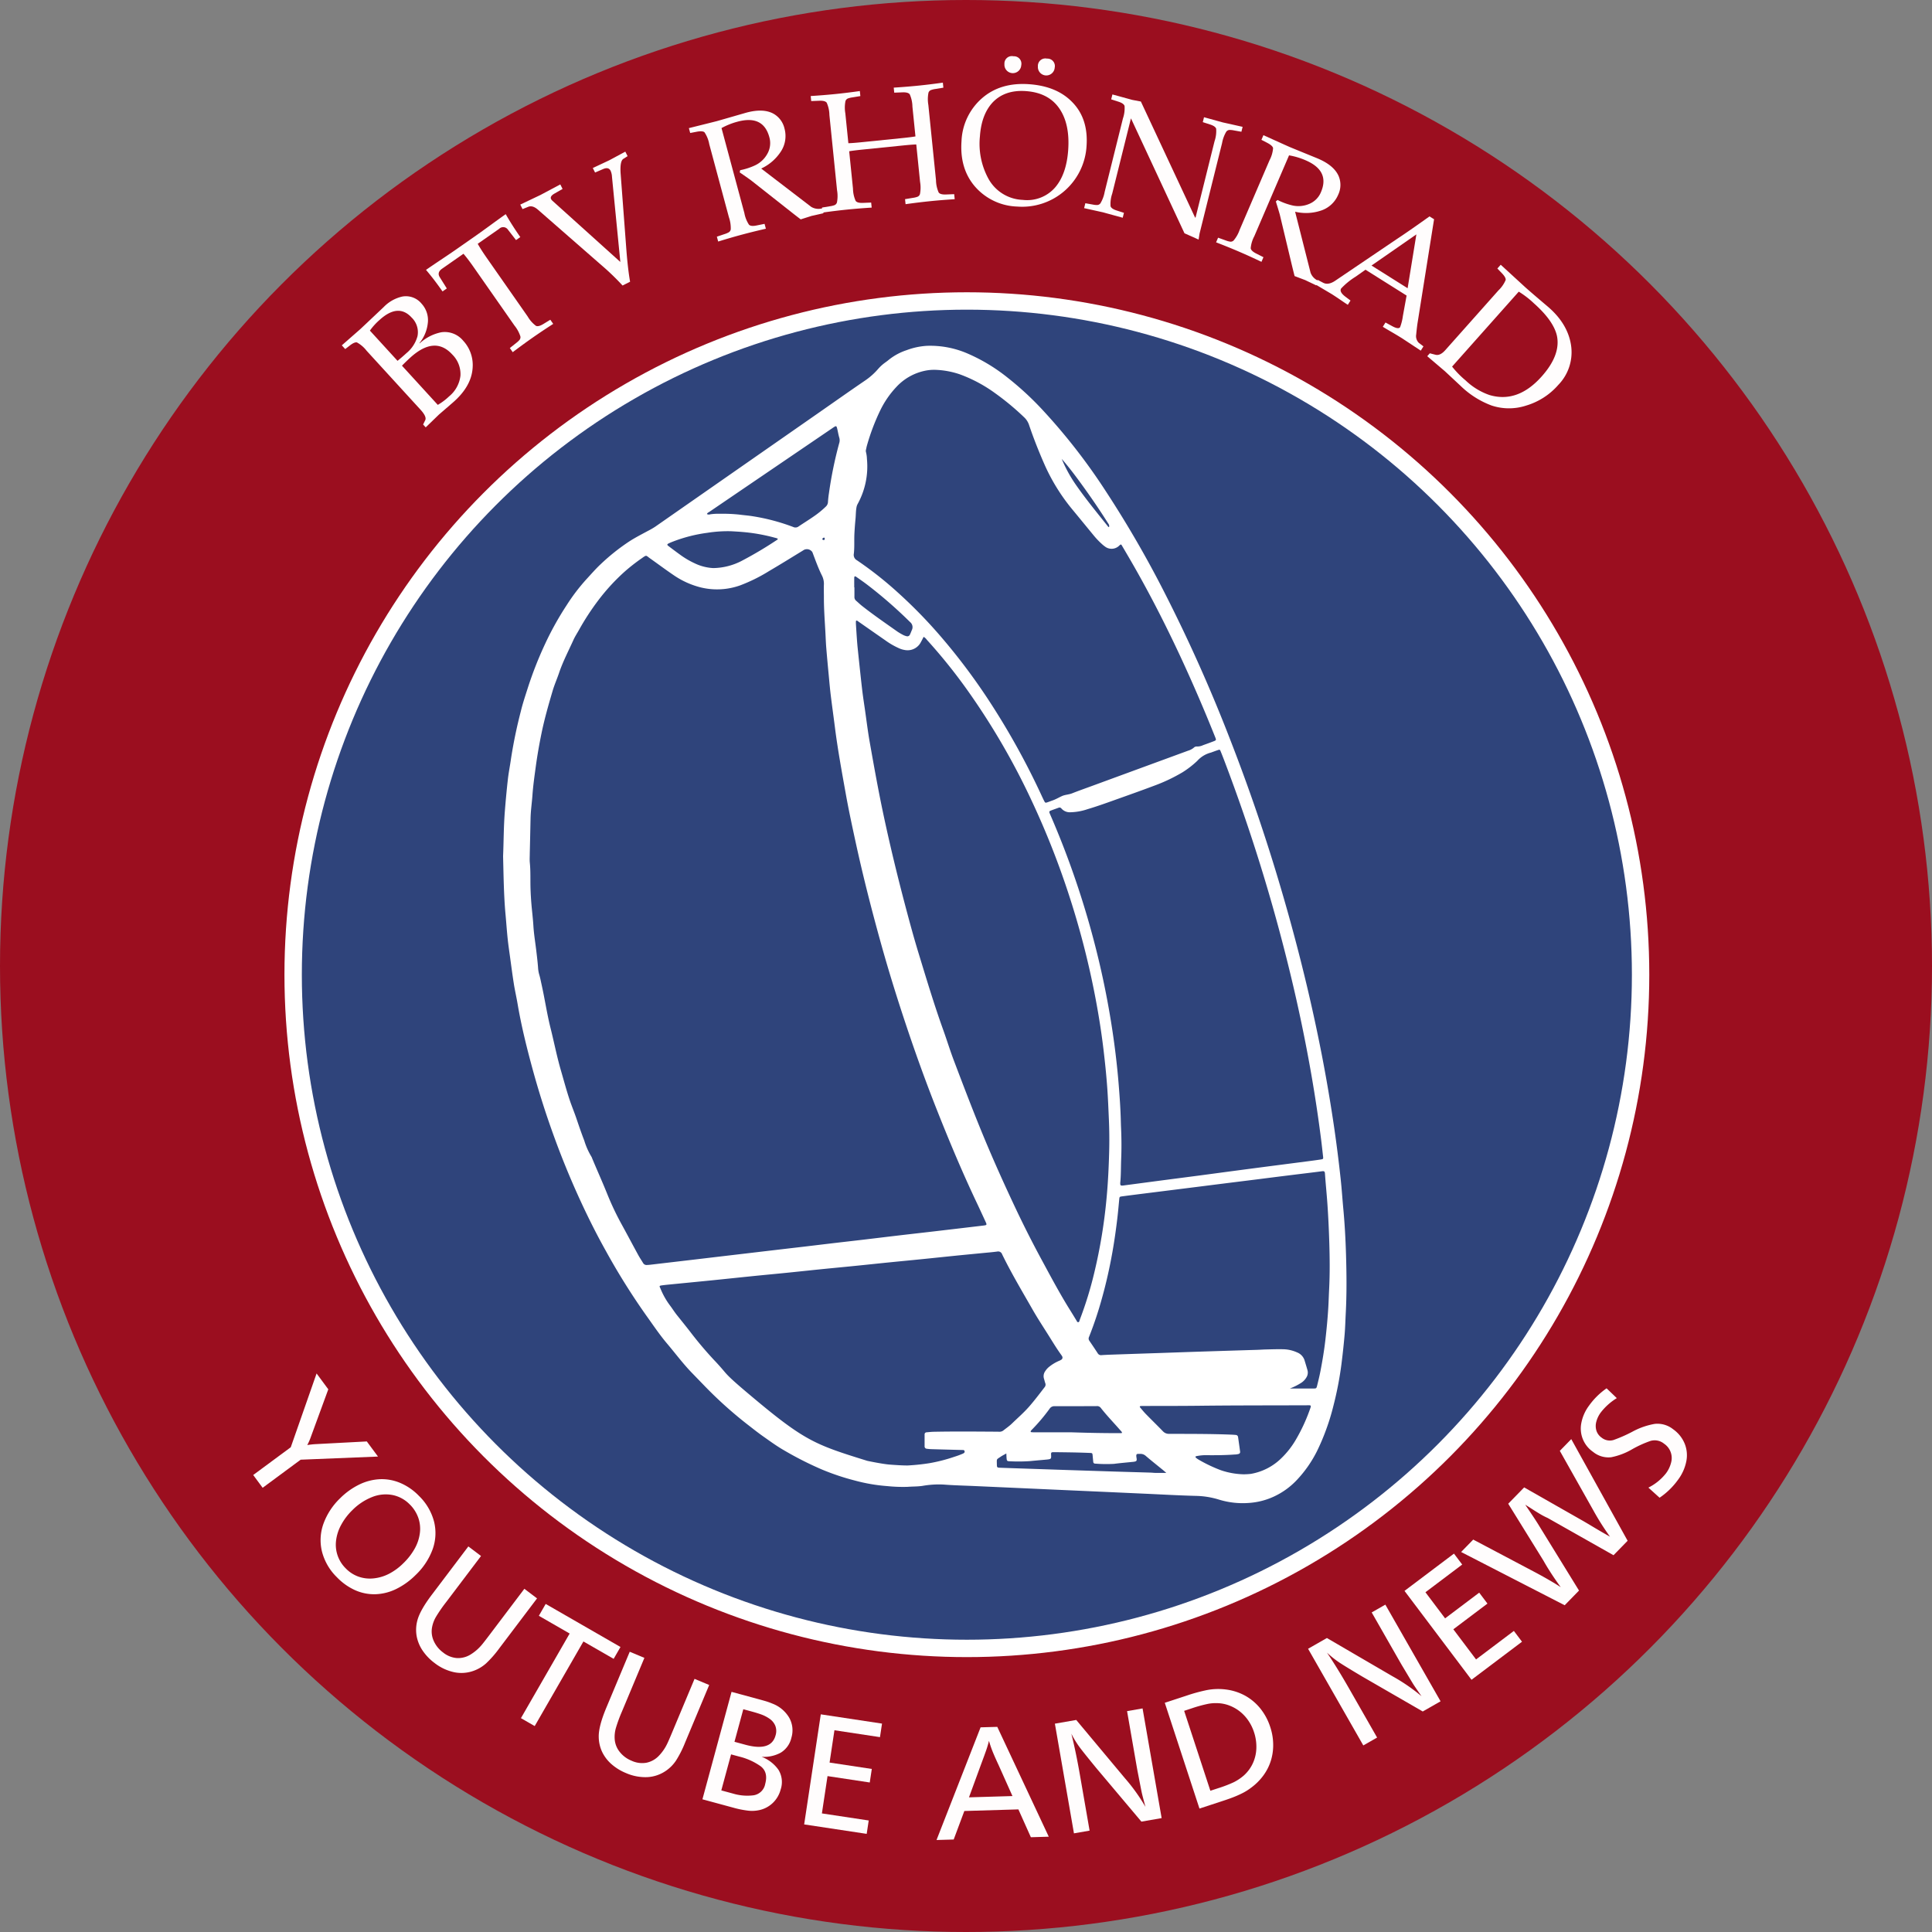 <svg id="Layer_1" data-name="Layer 1" xmlns="http://www.w3.org/2000/svg" viewBox="0 0 555.62 555.62">
  <rect x="0" y="0" width="555.62" height="555.62" fill="#808080" stroke="none"/>
  <defs>
    <style>
      .cls-1 {
        fill: #9b0e1f;
      }

      .cls-2 {
        fill: #2f447b;
        stroke: #fff;
        stroke-miterlimit: 10;
        stroke-width: 5px;
      }

      .cls-3 {
        fill: #fff;
      }

      .cls-4 {
        fill: #fffdfd;
      }
    </style>
  </defs>
  <title>bba6f388-f743-42f9-84ec-722c456668c4</title>
  <circle id="äußerer_Kreis" data-name="äußerer Kreis" class="cls-1" cx="277.81" cy="277.81" r="277.81"/>
  <circle id="Innerer_Kreis" data-name="Innerer Kreis" class="cls-2" cx="278.06" cy="280.31" r="193.754"/>
  <path class="cls-3" d="M144.682,246.22c.174-3.993.154-8.421.5-12.833.244-3.108.53-6.213.881-9.311.224-1.979.632-3.937.9-5.912a137.363,137.363,0,0,1,2.8-13.518c.54-2.253,1.277-4.461,1.983-6.671a108.485,108.485,0,0,1,5.134-13.043,87.611,87.611,0,0,1,6.041-10.818,55.465,55.465,0,0,1,5.649-7.446c1.381-1.488,2.7-3.03,4.188-4.421a59.342,59.342,0,0,1,8.151-6.5c1.76-1.143,3.641-2.1,5.492-3.1a20.645,20.645,0,0,0,2.066-1.2q23.473-16.362,46.952-32.716c4.493-3.13,8.965-6.292,13.49-9.376a19.137,19.137,0,0,0,3.629-3.25,11.767,11.767,0,0,1,1.917-1.761c.351-.257.715-.5,1.043-.785a16.356,16.356,0,0,1,5.226-2.851,19.689,19.689,0,0,1,5.935-1.257,27.06,27.06,0,0,1,11.747,2.28,50.25,50.25,0,0,1,11.41,6.912,88.114,88.114,0,0,1,9.759,8.975,171.636,171.636,0,0,1,18.558,23.832A308.936,308.936,0,0,1,335.3,171.211a448.921,448.921,0,0,1,18.536,41.62q8.132,20.893,14.464,42.4,3.239,10.954,6.014,22.034,3.247,12.925,5.8,26,2.051,10.57,3.609,21.225,1.066,7.373,1.857,14.78c.307,2.846.488,5.706.756,8.556.4,4.3.629,8.607.76,12.917.171,5.654.227,11.313-.075,16.968-.11,2.064-.154,4.133-.333,6.19-.242,2.78-.545,5.556-.893,8.324a98.535,98.535,0,0,1-2.319,12.061,64.094,64.094,0,0,1-2.1,6.86,62.081,62.081,0,0,1-2.684,6.3,34.619,34.619,0,0,1-5.649,8.088,21.311,21.311,0,0,1-6.745,4.887,20.271,20.271,0,0,1-7.125,1.805,23.245,23.245,0,0,1-8.478-.916,24.054,24.054,0,0,0-6.716-1.112c-5.037-.127-10.07-.419-15.1-.646q-4.509-.2-9.018-.409l-15.321-.684-9.019-.406-15.1-.678c-3.042-.137-6.09-.2-9.125-.439a27.237,27.237,0,0,0-6.049.393c-1.394.2-2.821.159-4.23.268a43.216,43.216,0,0,1-5.864-.214,49.251,49.251,0,0,1-9.308-1.6,68.925,68.925,0,0,1-9.576-3.214,98.966,98.966,0,0,1-10.757-5.457c-2.073-1.183-4.008-2.6-5.967-3.978-1.695-1.189-3.3-2.489-4.936-3.75a118.832,118.832,0,0,1-12.4-11.24c-1.038-1.063-2.065-2.137-3.1-3.2-2.62-2.674-4.842-5.685-7.256-8.534-2.185-2.579-4.056-5.388-6.022-8.126a194.229,194.229,0,0,1-11.589-18.524c-3-5.354-5.711-10.849-8.223-16.434q-3.813-8.476-6.962-17.24-3.359-9.321-5.96-18.869c-1.664-6.117-3.188-12.281-4.25-18.544-.321-1.894-.76-3.768-1.061-5.664-.409-2.577-.745-5.165-1.1-7.751-.247-1.8-.511-3.59-.7-5.392-.233-2.235-.383-4.479-.589-6.717C144.887,257.669,144.83,252.157,144.682,246.22Zm7.677-.814c0,.907-.075,1.821.014,2.719.25,2.5.119,5,.2,7.5q.071,2.117.245,4.23c.175,2.128.449,4.25.578,6.381.141,2.319.519,4.605.8,6.906.2,1.653.4,3.307.533,4.966a9.4,9.4,0,0,0,.307,2.035c.343,1.112.547,2.254.8,3.386.888,4.035,1.487,8.127,2.495,12.142,1.023,4.075,1.821,8.206,3,12.244.81,2.785,1.557,5.588,2.471,8.342.594,1.79,1.331,3.53,1.935,5.311.734,2.163,1.466,4.325,2.294,6.452a20.039,20.039,0,0,0,2.067,4.648,2.462,2.462,0,0,1,.214.5c1.45,3.476,3,6.907,4.4,10.4a80.77,80.77,0,0,0,4.215,8.815c1.569,2.859,3.091,5.743,4.654,8.6.416.763.91,1.482,1.356,2.229a1.133,1.133,0,0,0,1.087.585c.325-.011.651-.038.975-.074,1.008-.114,2.016-.238,3.024-.356q4.05-.475,8.1-.949,4.265-.5,8.53-1.009,4.1-.484,8.207-.965,4.211-.5,8.423-.993,4.05-.475,8.1-.946c2.771-.327,5.542-.666,8.313-.992s5.545-.636,8.317-.963c3.347-.395,6.693-.806,10.041-1.2,3.384-.4,6.77-.777,10.154-1.172q6.372-.744,12.742-1.5c.612-.072,1.224-.144,1.835-.219,1.044-.129,1.079-.182.65-1.112-.835-1.811-1.666-3.624-2.52-5.426-4.133-8.719-7.862-17.61-11.415-26.579-3.487-8.8-6.676-17.712-9.635-26.7-2.233-6.782-4.344-13.606-6.272-20.486-2.808-10.022-5.383-20.1-7.588-30.271-.952-4.393-1.9-8.789-2.7-13.212-1.162-6.493-2.366-12.981-3.194-19.53-.382-3.021-.807-6.036-1.179-9.058-.216-1.762-.375-3.532-.541-5.3-.265-2.815-.534-5.63-.763-8.448-.129-1.59-.177-3.186-.267-4.778-.185-3.294-.429-6.586-.416-9.888,0-1.2-.046-2.4,0-3.59a5.272,5.272,0,0,0-.589-2.61c-.741-1.495-1.355-3.047-1.945-4.607-.231-.61-.462-1.221-.689-1.832a1.223,1.223,0,0,0-.419-.616,1.862,1.862,0,0,0-2.377-.095c-3.222,1.96-6.42,3.962-9.676,5.864a47.5,47.5,0,0,1-8.363,4.152,19.745,19.745,0,0,1-11.345.6,24.145,24.145,0,0,1-7.881-3.578c-2.279-1.547-4.485-3.2-6.737-4.791-1.229-.867-.889-1.056-2.417.02a54.19,54.19,0,0,0-4.8,3.748,58.426,58.426,0,0,0-7.646,8.31,72.843,72.843,0,0,0-5.577,8.561c-.532.948-1.134,1.866-1.579,2.854-1.413,3.139-3.022,6.191-4.128,9.466-.58,1.717-1.324,3.382-1.837,5.117-1.191,4.032-2.351,8.072-3.2,12.2-.654,3.2-1.221,6.408-1.659,9.639-.37,2.728-.761,5.453-.956,8.2-.156,2.2-.491,4.4-.541,6.6C152.51,238.666,152.44,242.036,152.359,245.406Zm113.26-62.252c-.253.491-.48.977-.747,1.441a4.291,4.291,0,0,1-4.731,2.325,6.011,6.011,0,0,1-1.456-.43,21.64,21.64,0,0,1-4.051-2.319q-3.887-2.7-7.763-5.414a2.562,2.562,0,0,0-.36-.243c-.209-.1-.352-.024-.361.217s-.01.508.005.761c.08,1.3.161,2.6.253,3.906.067.94.136,1.88.232,2.817q.393,3.839.811,7.675c.191,1.765.38,3.531.6,5.292.206,1.618.455,3.23.689,4.844.452,3.121.825,6.256,1.375,9.36,1.251,7.068,2.511,14.134,4.011,21.157,1.841,8.621,3.912,17.183,6.16,25.7,1.221,4.628,2.47,9.252,3.868,13.829,2.267,7.421,4.494,14.857,7.123,22.164,1.044,2.9,1.943,5.854,3.035,8.735,2.841,7.493,5.689,14.983,8.769,22.385,2.829,6.8,5.858,13.508,9,20.163q3.415,7.227,7.213,14.273c2.781,5.133,5.506,10.3,8.614,15.246.559.891,1.1,1.793,1.651,2.688.13.211.221.534.5.522.362-.016.36-.409.458-.662a106.915,106.915,0,0,0,4.194-13.607,150.2,150.2,0,0,0,3.526-21.441c.413-4.408.626-8.824.743-13.244q.126-4.729-.084-9.463c-.133-3.043-.252-6.084-.473-9.123-.268-3.689-.649-7.365-1.091-11.037-.589-4.9-1.364-9.766-2.283-14.61a239.269,239.269,0,0,0-7.94-30.614,234.236,234.236,0,0,0-10.364-26.062,202.94,202.94,0,0,0-18.75-32.2,156.2,156.2,0,0,0-11.471-14.218A2.668,2.668,0,0,0,265.618,183.153Zm3.5-76.789a12.593,12.593,0,0,0-3.348.314,15.491,15.491,0,0,0-7.98,4.6,26.879,26.879,0,0,0-4.616,6.688,61.91,61.91,0,0,0-3.85,10.155c-.115.381-.176.777-.268,1.165a1.409,1.409,0,0,0-.005.751,8.888,8.888,0,0,1,.267,1.936,22.417,22.417,0,0,1-2.687,13A3.088,3.088,0,0,0,246.3,146c-.192,1.076-.161,2.168-.267,3.25q-.207,2.108-.314,4.225c-.095,1.918.053,3.847-.165,5.759a1.754,1.754,0,0,0,.881,1.89,105.516,105.516,0,0,1,11.78,9.28,139.134,139.134,0,0,1,12.725,13.1,176.117,176.117,0,0,1,13.962,18.738,213.826,213.826,0,0,1,14.6,26.453c.26.559.517,1.12.8,1.667s.352.559.949.363c.482-.158.951-.355,1.431-.519.961-.328,1.827-.858,2.739-1.269.892-.4,1.957-.408,2.91-.786,1.82-.72,3.667-1.37,5.505-2.044q13.935-5.115,27.871-10.227a4.477,4.477,0,0,0,1.62-.859,1.136,1.136,0,0,1,.9-.336,3.856,3.856,0,0,0,1.783-.391c.853-.3,1.706-.612,2.554-.933,1.356-.515,1.3-.38.759-1.738q-4.263-10.654-9.053-21.082c-4.292-9.324-8.912-18.481-13.988-27.4-1.183-2.08-2.4-4.143-3.609-6.2-.266-.452-.332-.44-.729-.093a3.127,3.127,0,0,1-4.25.266,6.836,6.836,0,0,1-.677-.545,22.622,22.622,0,0,1-2.484-2.585c-2.051-2.491-4.088-4.994-6.147-7.479a55.6,55.6,0,0,1-8.165-13.3c-1.582-3.623-3.031-7.3-4.295-11.04a5.316,5.316,0,0,0-1.469-2.228A75.544,75.544,0,0,0,286.078,113a41.368,41.368,0,0,0-10.045-5.348A24.27,24.27,0,0,0,269.118,106.364ZM322.166,340.2c-.014.711.092.807.828.744.144-.012.287-.04.431-.059q5.443-.72,10.887-1.439c3.522-.462,7.045-.913,10.566-1.377,3.557-.469,7.112-.953,10.669-1.423q5.551-.734,11.1-1.453,4.636-.6,9.273-1.2c1.294-.169,2.589-.333,3.877-.534.774-.121.784-.164.7-.9-.187-1.657-.365-3.315-.576-4.968q-1.2-9.44-2.839-18.814-2.525-14.41-5.973-28.63a508.315,508.315,0,0,0-19.036-61.459c-.335-.881-.677-1.759-1.036-2.631-.2-.482-.262-.511-.731-.356-.688.228-1.368.482-2.049.731a7.885,7.885,0,0,0-3.936,2.383,26.894,26.894,0,0,1-4.3,3.32,48.849,48.849,0,0,1-8.051,3.812c-3.29,1.24-6.6,2.424-9.917,3.6-3.075,1.091-6.135,2.227-9.265,3.154a16.428,16.428,0,0,1-4.9.893,3.2,3.2,0,0,1-2.624-1.064.682.682,0,0,0-.863-.221c-.611.229-1.23.436-1.841.665-.935.351-.935.356-.52,1.31q4.9,11.282,8.668,22.994,2.336,7.25,4.229,14.627,2.4,9.326,4.055,18.814,1.081,6.16,1.836,12.368c.351,2.915.656,5.834.89,8.762.262,3.289.5,6.578.6,9.876.025.834.041,1.668.08,2.5.143,3.081.165,6.165.033,9.244C322.344,335.708,322.4,337.96,322.166,340.2Zm-72.744,79.92s4.318.921,6.5,1.083c1.515.113,3.554.258,5.083.25a60.023,60.023,0,0,0,6.333-.667,47.232,47.232,0,0,0,7.238-1.872,23.306,23.306,0,0,0,2.244-.825,1.656,1.656,0,0,0,.462-.271.491.491,0,0,0,.111-.505.381.381,0,0,0-.4-.3c-.29-.014-.58-.017-.87-.025-2.754-.073-5.509-.143-8.263-.224a12.7,12.7,0,0,1-1.3-.117.667.667,0,0,1-.657-.72c0-1.124,0-2.248,0-3.372a.584.584,0,0,1,.591-.642c.686-.058,1.372-.141,2.059-.154,5.221-.1,10.443-.073,15.665-.039,1.015.007,2.031.012,3.046.025a1.832,1.832,0,0,0,1.236-.319c.85-.677,1.76-1.294,2.536-2.047,1.663-1.613,3.419-3.127,4.952-4.883,1.552-1.78,2.97-3.656,4.405-5.524a1.167,1.167,0,0,0,.21-1.213c-.15-.406-.228-.839-.365-1.251a2.476,2.476,0,0,1,.357-2.175,5.2,5.2,0,0,1,1.248-1.352,12.226,12.226,0,0,1,2.605-1.563,4.883,4.883,0,0,0,.684-.331.732.732,0,0,0,.279-1.108,4.491,4.491,0,0,0-.3-.451c-1.08-1.5-2.054-3.075-3.03-4.645-1.7-2.74-3.5-5.43-5.1-8.229-3-5.256-6.109-10.457-8.768-15.9a1.213,1.213,0,0,0-1.429-.822c-1.508.2-3.027.318-4.542.466-2.489.244-4.978.478-7.466.73-3.245.328-6.487.676-9.732,1-3.209.324-6.42.626-9.629.949-3.245.328-6.488.678-9.733,1-3.209.323-6.421.622-9.629.946-3.245.327-6.487.681-9.732,1.008s-6.493.627-9.738.955c-3.93.4-7.857.819-11.787,1.216-3.966.4-7.934.779-11.9,1.171-.865.086-1.732.167-2.592.29-.712.1-.717.2-.4.813a21.474,21.474,0,0,0,2.916,5.144c.623.852,1.183,1.739,1.838,2.561,1.242,1.557,2.5,3.105,3.721,4.675a107.567,107.567,0,0,0,7,8.3c.92.96,1.819,1.963,2.685,2.986.934,1.1,1.518,1.893,6.4,6.025C231.214,414.325,233.839,415.287,249.423,420.12Zm121.531-20.8c2.413,0,4.586.009,6.758,0,.848-.005.877-.02,1.091-.885.348-1.407.7-2.817.968-4.24.559-2.919,1.046-5.849,1.388-8.8.346-2.989.63-5.98.821-8.983.12-1.882.166-3.766.263-5.649.227-4.423.183-8.847.05-13.268-.112-3.731-.283-7.461-.541-11.187-.2-2.93-.51-5.849-.708-8.779-.044-.658-.218-.776-.907-.685-2.766.367-5.538.686-8.307,1.031q-4.855.6-9.708,1.221-3.829.48-7.66.954-4.854.609-9.707,1.223-3.883.489-7.767.974-3.938.493-7.875.987c-2.121.268-4.243.532-6.362.817-.807.108-.8.133-.877.931-.169,1.732-.317,3.466-.52,5.194-.389,3.312-.852,6.614-1.434,9.9-.8,4.5-1.792,8.959-3.031,13.359a105.907,105.907,0,0,1-3.69,11.032,1.074,1.074,0,0,0,.086,1.119c.82,1.2,1.633,2.4,2.42,3.617a1.083,1.083,0,0,0,1.1.515q1.411-.09,2.824-.139,6.848-.237,13.7-.463c3.95-.134,7.9-.279,11.849-.406q8.208-.265,16.417-.514c.833-.026,1.665-.091,2.5-.11,1.6-.035,3.191-.093,4.786-.061a10.1,10.1,0,0,1,4.117.9,3.631,3.631,0,0,1,2.142,2.185c.3.97.595,1.941.871,2.918a2.581,2.581,0,0,1-.3,2.093,4.658,4.658,0,0,1-1.485,1.556A17.86,17.86,0,0,1,370.953,399.319ZM357.616,423.99a19.464,19.464,0,0,0,2.138-.125,16.524,16.524,0,0,0,8.759-4.515,24.478,24.478,0,0,0,4.09-5.2,49.968,49.968,0,0,0,4.011-8.554c.588-1.618.579-1.457-.985-1.451-10.227.039-20.453.011-30.68.133-5.331.064-10.662.045-15.993.064-.29,0-.581,0-.87.017-.307.021-.384.183-.186.419.536.638,1.057,1.292,1.639,1.887,1.622,1.66,3.287,3.278,4.9,4.947a2.319,2.319,0,0,0,1.817.745c5.838.018,11.677-.007,17.512.216.543.021,1.087.044,1.626.1a.689.689,0,0,1,.662.616c.2,1.4.4,2.8.588,4.2a.572.572,0,0,1-.446.653,4.547,4.547,0,0,1-1.181.16c-2.86.211-5.725.218-8.589.188a13.876,13.876,0,0,0-2.36.282c-.109.017-.235.05-.245.173a.364.364,0,0,0,.1.279,7.053,7.053,0,0,0,.894.615,42.964,42.964,0,0,0,6.175,2.94A21.748,21.748,0,0,0,357.616,423.99ZM203.307,147.84a1.16,1.16,0,0,0,.94.071,15.96,15.96,0,0,1,2.821-.153,44.223,44.223,0,0,1,5.537.234c1.329.179,2.671.269,3.992.491a58.445,58.445,0,0,1,11.541,3.078,1.489,1.489,0,0,0,1.521-.154c1.5-1.017,3.05-1.963,4.533-3.005a26.244,26.244,0,0,0,3.278-2.688,1.908,1.908,0,0,0,.643-1.318c.055-.867.149-1.735.287-2.593a115.551,115.551,0,0,1,2.95-14.371,2.672,2.672,0,0,0,.006-1.593c-.217-.727-.339-1.483-.51-2.224-.294-1.28-.295-1.277-1.4-.529l-19.34,13.157q-8.051,5.476-16.1,10.955C203.754,147.371,203.42,147.478,203.307,147.84Zm1.792,15.533a18.262,18.262,0,0,0,8.438-2.2,110.952,110.952,0,0,0,9.632-5.714c.122-.079.248-.151.365-.236.192-.141.2-.294-.029-.39a5.646,5.646,0,0,0-.626-.179,51.293,51.293,0,0,0-9.3-1.657c-1.118-.1-2.241-.156-3.362-.221a37.586,37.586,0,0,0-6.825.46,42.984,42.984,0,0,0-9.776,2.484c-.441.165-.878.347-1.3.552-.507.246-.526.422-.077.762,1.1.832,2.2,1.661,3.316,2.468a24.414,24.414,0,0,0,4.207,2.488A13.907,13.907,0,0,0,205.1,163.372ZM289.407,418c-.64.365-1.161.614-1.63.938-1.244.858-1.119.51-1.09,2.2.015.883.078.937.921.969,2.064.078,4.129.144,6.194.214q6.357.215,12.714.427,7.064.233,14.128.456c3.442.108,6.884.2,10.326.306.4.012.8.071,1.193.075,1.034.011,2.068,0,3.245,0-.385-.333-.672-.593-.972-.838-1.628-1.33-3.279-2.633-4.878-4a2.273,2.273,0,0,0-1.659-.631c-.86.033-1.281-.2-1.053,1.117.162.936.01,1.045-.939,1.174-.143.02-.289.024-.433.039-1.694.177-3.392.315-5.079.541a40.218,40.218,0,0,1-5.427-.067.527.527,0,0,1-.566-.533c-.059-.576-.113-1.153-.165-1.73-.069-.757-.086-.785-.836-.813-1.376-.052-2.753-.1-4.13-.131q-3.1-.061-6.2-.084c-.714-.005-.822.075-.791.711.06,1.246.07,1.272-1.421,1.431-.036,0-.072,0-.108.008-1.551.141-3.1.276-4.654.425a48.987,48.987,0,0,1-5.759.036c-.7-.015-.788-.132-.854-.846C289.445,418.964,289.436,418.531,289.407,418Zm18.639-6.087c5.455.177,9.477.245,13.5.241.254,0,.508.007.761,0,.133,0,.317.038.354-.147.017-.082-.058-.2-.118-.277-.109-.144-.24-.271-.359-.407-1.88-2.159-3.881-4.215-5.644-6.475a1.355,1.355,0,0,0-1.246-.464c-3.988.014-7.976.032-11.963.02a1.62,1.62,0,0,0-1.468.71,52.015,52.015,0,0,1-5.118,6.057,2.026,2.026,0,0,0-.277.333c-.13.205-.056.356.178.377.324.03.651.032.977.032C301.575,411.909,305.527,411.909,308.046,411.909ZM245.668,168.93h.054c0,.906.008,1.812,0,2.718a1.38,1.38,0,0,0,.513,1.142c.553.468,1.067.983,1.635,1.431,3.3,2.607,6.771,4.982,10.2,7.408a16.71,16.71,0,0,0,1.784,1.035,3.675,3.675,0,0,0,.817.288.8.8,0,0,0,1.005-.432c.205-.422.372-.862.55-1.3a1.875,1.875,0,0,0-.493-2.317,129.528,129.528,0,0,0-12.368-10.777c-1.038-.789-2.114-1.529-3.183-2.276-.287-.2-.5-.092-.508.251C245.657,167.046,245.668,167.988,245.668,168.93Zm59.662-36.973a39.585,39.585,0,0,0,3.81,7.068c2.974,4.338,6.329,8.387,9.6,12.5.033.041.125.034.2.052.2-.576-.192-.962-.454-1.379-2.322-3.68-4.784-7.265-7.337-10.787C309.3,136.859,307.408,134.341,305.33,131.957Zm-68.149,22.976c-.021-.128.007-.292-.187-.314s-.541.262-.5.433a.364.364,0,0,0,.31.247C237.09,155.352,237.171,155.176,237.181,154.933Z"/>
  <g id="GYMWHEEL_Crushed_fingers" data-name="GYMWHEEL Crushed fingers">
    <path class="cls-4" d="M108.708,418.891l-22.24.9L75.535,427.87l-2.716-3.676,10.8-7.981,7.427-21.224,3.368,4.559-4.948,13.5a16.246,16.246,0,0,1-1.1,2.532,23.035,23.035,0,0,1,2.594-.276l14.529-.765Z"/>
    <path class="cls-4" d="M120.5,430.213a15.909,15.909,0,0,1,4.344,7.445,13.7,13.7,0,0,1-.441,7.943,19.477,19.477,0,0,1-4.862,7.342A20.946,20.946,0,0,1,113.892,457a14.641,14.641,0,0,1-5.921,1.482,13.443,13.443,0,0,1-5.783-1.136,16.87,16.87,0,0,1-5.288-3.742,15.787,15.787,0,0,1-4.319-7.454,13.863,13.863,0,0,1,.459-7.992,19.283,19.283,0,0,1,4.8-7.3,20.45,20.45,0,0,1,5.445-3.905,15.25,15.25,0,0,1,5.855-1.549,13.561,13.561,0,0,1,5.908,1.046A16.315,16.315,0,0,1,120.5,430.213Zm-2.607,2.5a9.52,9.52,0,0,0-5-2.761,10.463,10.463,0,0,0-5.872.578,16.614,16.614,0,0,0-5.718,3.8,17.42,17.42,0,0,0-3.2,4.231,12.441,12.441,0,0,0-1.456,4.521,9.543,9.543,0,0,0,2.79,7.971,9.558,9.558,0,0,0,3.634,2.36,9.942,9.942,0,0,0,4.288.518,12.372,12.372,0,0,0,4.436-1.287,16.676,16.676,0,0,0,4.212-3.088,18.106,18.106,0,0,0,3.327-4.321,12.231,12.231,0,0,0,1.431-4.479,9.6,9.6,0,0,0-.484-4.3A10.178,10.178,0,0,0,117.9,432.709Z"/>
    <path class="cls-4" d="M154.45,459.676l-10.858,14.356a30.835,30.835,0,0,1-3.791,4.332,10.856,10.856,0,0,1-3.4,2.07,10.341,10.341,0,0,1-5.721.492,13.883,13.883,0,0,1-5.727-2.686,14.676,14.676,0,0,1-3.412-3.551,11.013,11.013,0,0,1-1.7-4.064,10.418,10.418,0,0,1,.124-4.358q.677-2.956,4.226-7.647l10.5-13.889,3.645,2.757-10.109,13.365a42.344,42.344,0,0,0-2.848,4.135,9.244,9.244,0,0,0-1.128,3.026,6.572,6.572,0,0,0,.493,3.913,8.341,8.341,0,0,0,2.666,3.295,7.218,7.218,0,0,0,4.006,1.619,6.8,6.8,0,0,0,3.784-.943,13.138,13.138,0,0,0,3.408-2.932q.4-.458,1.974-2.533L150.8,456.92Z"/>
    <path class="cls-4" d="M178.443,473.653l-1.965,3.412-8.693-5-14.01,24.333-3.96-2.28,14.01-24.333-8.856-5.1,1.965-3.413Z"/>
    <path class="cls-4" d="M203.955,484.584l-6.948,16.605a30.86,30.86,0,0,1-2.6,5.139,10.838,10.838,0,0,1-2.781,2.851,10.339,10.339,0,0,1-5.418,1.9A13.881,13.881,0,0,1,180,509.9a14.679,14.679,0,0,1-4.187-2.591,11.019,11.019,0,0,1-2.659-3.514,10.42,10.42,0,0,1-.964-4.253q-.078-3.031,2.193-8.457l6.722-16.064,4.216,1.764-6.469,15.459a42.348,42.348,0,0,0-1.731,4.713,9.233,9.233,0,0,0-.34,3.212,6.571,6.571,0,0,0,1.45,3.668,8.338,8.338,0,0,0,3.4,2.528,7.211,7.211,0,0,0,4.283.572,6.809,6.809,0,0,0,3.431-1.854,13.129,13.129,0,0,0,2.572-3.687q.278-.545,1.283-2.944l6.542-15.632Z"/>
    <path class="cls-4" d="M210.384,486.559l7.319,1.983q2.169.587,2.883.817t1.542.576a9.544,9.544,0,0,1,4.838,4.058,7.372,7.372,0,0,1,.635,5.737,6.781,6.781,0,0,1-3.042,4.3,10.023,10.023,0,0,1-5.539,1.2,10.5,10.5,0,0,1,4.855,3.742,6.721,6.721,0,0,1,.629,5.679,8.207,8.207,0,0,1-2.227,3.824,8.07,8.07,0,0,1-3.892,2.087,9.892,9.892,0,0,1-3.19.167,27.586,27.586,0,0,1-4.386-.886l-8.8-2.385Zm-.138,17.98-2.808,10.36,3.371.913a14.243,14.243,0,0,0,5.889.494,4.021,4.021,0,0,0,3.369-3.291q.918-3.385-1.352-5.091a18.125,18.125,0,0,0-6.16-2.761Zm3.52-12.985-2.539,9.365,3.138.851q7.4,2.007,8.673-2.676a4.209,4.209,0,0,0-.085-2.815,4.591,4.591,0,0,0-1.643-1.987,10.116,10.116,0,0,0-2.325-1.213q-1.2-.435-2.963-.912Z"/>
    <path class="cls-4" d="M253.657,495.687l-.588,3.894L239.976,497.6l-1.4,9.293,12.144,1.835-.588,3.893-12.143-1.834-1.621,10.729,13.464,2.034-.582,3.847-17.983-2.717,4.783-31.656Z"/>
    <path class="cls-4" d="M286.806,496.624l14.809,31.59-5.15.153-3.588-8.006-15.544.461-3.061,8.2-4.939.146,12.674-32.406Zm4.363,19.9-3.941-8.816q-1.175-2.521-1.758-3.97a31.335,31.335,0,0,1-1.053-3.1q-.313,1.3-.755,2.59t-1.722,4.729l-3.272,8.938Z"/>
    <path class="cls-4" d="M328.589,491.321l5.484,31.543-5.818,1.012L315.3,508.5q-3.381-4.122-4.693-5.856a27.492,27.492,0,0,1-2.5-4.05q1.295,5.127,2.464,11.847l2.786,16.025-4.5.782-5.484-31.542,6.142-1.068,13.97,16.722a53.366,53.366,0,0,1,5.934,8.27q-.85-3.111-1.085-4.188-.368-1.838-.715-3.634t-.439-2.255q-.092-.46-.409-2.284L324.132,492.1Z"/>
    <path class="cls-4" d="M334.978,489.7l6.3-2.066a47.88,47.88,0,0,1,5.173-1.45,17.252,17.252,0,0,1,6.194-.293,15.41,15.41,0,0,1,5.513,1.806,14.979,14.979,0,0,1,4.308,3.656,16.657,16.657,0,0,1,2.856,5.365,16.307,16.307,0,0,1,.832,4.98,15.058,15.058,0,0,1-.7,4.755,14.525,14.525,0,0,1-2.169,4.215,16.346,16.346,0,0,1-3.52,3.484,15.588,15.588,0,0,1-2.118,1.361q-1.093.58-2.452,1.137t-3.318,1.2l-6.926,2.272Zm5.57,2.317L348.087,515l2.227-.729a36.8,36.8,0,0,0,4.493-1.721,13.949,13.949,0,0,0,2.854-1.9,10.785,10.785,0,0,0,2.63-3.526,11.191,11.191,0,0,0,1.021-4.331,13.288,13.288,0,0,0-.686-4.684,12.868,12.868,0,0,0-1.666-3.351,11.754,11.754,0,0,0-2.492-2.636,11.465,11.465,0,0,0-3.1-1.7,10.235,10.235,0,0,0-3.458-.617,11.354,11.354,0,0,0-2.811.269,39.343,39.343,0,0,0-4.282,1.194Z"/>
    <path class="cls-4" d="M398.41,461.473l15.883,27.8-5.128,2.93-17.407-10.057q-4.582-2.726-6.405-3.911a27.552,27.552,0,0,1-3.729-2.958q2.962,4.381,6.346,10.3l8.069,14.123-3.968,2.267-15.884-27.8,5.413-3.093,18.823,10.975a53.384,53.384,0,0,1,8.393,5.76q-1.857-2.637-2.445-3.57-.971-1.6-1.908-3.175t-1.18-1.971q-.243-.4-1.162-2.009l-7.639-13.37Z"/>
    <path class="cls-4" d="M418.143,446.8l2.369,3.144-10.574,7.971,5.656,7.506,9.808-7.393,2.37,3.145-9.808,7.392,6.532,8.666,10.874-8.2,2.342,3.107-14.524,10.947-19.27-25.567Z"/>
    <path class="cls-4" d="M451.877,413.874l16.208,29.232-4.057,4.158L445.1,436.556a20.382,20.382,0,0,1-2.026-1.044q-1.043-.609-2.389-1.479t-2.046-1.293q3.072,4.5,4.1,6.231l11.367,18.454-4.122,4.225-29.786-15.315,3.484-3.571,17.264,9.12q4.755,2.512,7.9,4.562-1.5-2.054-2.769-4.01t-2.25-3.7l-10.08-16.283,4.581-4.694,16.822,9.573q.718.406,3.28,1.941t4.582,2.653a73.771,73.771,0,0,1-4.853-7.68l-9.575-17Z"/>
    <path class="cls-4" d="M462.036,399.264l2.936,2.82a17.128,17.128,0,0,0-4.582,4.09,7.746,7.746,0,0,0-1.334,2.781,4.628,4.628,0,0,0,.071,2.54,3.89,3.89,0,0,0,1.47,1.946,3.742,3.742,0,0,0,3.44.684,40.457,40.457,0,0,0,5.464-2.41,20.8,20.8,0,0,1,6.383-2.222,7.245,7.245,0,0,1,5.291,1.544,9.479,9.479,0,0,1,3.284,4.057,8.891,8.891,0,0,1,.51,5.13,13.122,13.122,0,0,1-2.392,5.343,21.1,21.1,0,0,1-5.3,5.161l-3.218-2.908a14.92,14.92,0,0,0,5.051-4.1,8.606,8.606,0,0,0,1.5-3.185,4.949,4.949,0,0,0-2.038-5.339,4.268,4.268,0,0,0-3.882-.813,31.548,31.548,0,0,0-5.373,2.446,19.262,19.262,0,0,1-5.958,2.254,6.952,6.952,0,0,1-5.207-1.541,8.128,8.128,0,0,1-3.364-8.382,12.077,12.077,0,0,1,2.194-4.908A20.683,20.683,0,0,1,462.036,399.264Z"/>
  </g>
  <g>
    <path class="cls-4" d="M120.939,117.828,105.433,100.87a8.966,8.966,0,0,0-2.775-2.389q-.68-.168-1.993.837l-1.386,1.07L98.3,99.316l5.25-4.6q.751-.687,6.807-6.421a10.633,10.633,0,0,1,5.385-3.019,5.818,5.818,0,0,1,5.534,2.1,6.978,6.978,0,0,1,1.735,5.705,10.9,10.9,0,0,1-2.377,5.589l.065.072a12.885,12.885,0,0,1,6.216-3.187,6.867,6.867,0,0,1,6.274,2.408,10.282,10.282,0,0,1,2.748,7.6q-.245,5.48-5.707,10.21-4.034,3.491-4,3.458-.036.033-3.8,3.673l-.752-.823.6-1.208Q122.8,119.868,120.939,117.828Zm-14.56-22.749,7.949,8.694q1.354-1.106,2.605-2.251a9.575,9.575,0,0,0,3.133-4.835,5.845,5.845,0,0,0-1.682-5.359q-3.86-4.221-9.262.718A17.352,17.352,0,0,0,106.379,95.079Zm9.225,10.089,10.3,11.27a17.3,17.3,0,0,0,3.267-2.461,9.01,9.01,0,0,0,3.252-5.962,7.935,7.935,0,0,0-2.37-6.076q-5.037-5.509-12.121.967Q116.826,103.919,115.6,105.168Z"/>
    <path class="cls-4" d="M147.975,93.651,136.228,76.843q-1.666-2.384-2.936-3.862l-6.159,4.3q-1.51,1.055-.673,2.422l2.035,3.25-1.232.861q-2.443-3.5-4.749-6.2,1.43-1,4.333-2.939t4.333-2.94l5.762-4.027q1.43-1,4.25-3.059t4.25-3.059q1.749,3.1,4.193,6.592l-1.232.861-2.353-3.028a1.637,1.637,0,0,0-2.506-.2l-6.159,4.3q.952,1.7,2.618,4.084L151.75,91.013a9.025,9.025,0,0,0,2.393,2.7q.727.322,2.133-.544l1.99-1.214.833,1.192q-3.183,2.047-5.845,3.908-2.782,1.945-5.8,4.229l-.833-1.192,1.824-1.452a6.022,6.022,0,0,0,.87-.786,1.218,1.218,0,0,0,.338-1.124A9.629,9.629,0,0,0,147.975,93.651Z"/>
    <path class="cls-4" d="M158.808,57.682,178.4,75.334,176,50.865a4.859,4.859,0,0,0-.4-1.754q-.589-1.169-2.148-.492l-2.316,1-.654-1.3,4.741-2.226,4.61-2.485.655,1.3-1.233.784q-1.017.675-.765,4.3l1.663,22.047q.432,5.491,1.052,8.983l-2.165,1.09a70.474,70.474,0,0,0-6.115-5.888L154.7,60.3q-1.545-1.341-2.8-.818l-1.624.655-.655-1.3q5.78-2.75,5.823-2.771t5.692-3.031l.655,1.3-2.359,1.352q-1.342.785-.949,1.563A1.665,1.665,0,0,0,158.808,57.682Z"/>
    <path class="cls-4" d="M207.5,36.834l6.572,24.437a9.021,9.021,0,0,0,1.33,3.357q.573.549,2.191.214l2.285-.464.378,1.4q-3.689.842-6.826,1.686-3.278.881-6.891,2l-.378-1.4,2.209-.745a5.99,5.99,0,0,0,1.085-.443,1.218,1.218,0,0,0,.7-.941,9.629,9.629,0,0,0-.532-3.471l-5.653-21.02a8.956,8.956,0,0,0-1.366-3.4q-.526-.461-2.155-.173l-1.957.375-.378-1.4q7.481-1.861,8-2t8.155-2.344q5.077-1.466,8.129.173a6.574,6.574,0,0,1,3.216,4.306,8.128,8.128,0,0,1-1.219,6.854,13.506,13.506,0,0,1-5.48,4.637l14.354,11a4.021,4.021,0,0,0,3.183.449l.377,1.4q-3.689.842-3.408.766.046-.012-3.146,1-.883-.666-2.6-2.012L215.948,51.83q-1.061-.769-3.215-2.248l.13-.637a18.715,18.715,0,0,0,4.069-1.295,7.864,7.864,0,0,0,3.732-3.389,6.2,6.2,0,0,0,.591-4.8q-1.737-6.46-9.134-4.471A20.346,20.346,0,0,0,207.5,36.834Z"/>
    <path class="cls-4" d="M266.983,30.184l2.2,21.655a9.026,9.026,0,0,0,.773,3.527q.478.634,2.127.563l2.33-.09.146,1.447q-3.776.237-7.008.565-3.375.344-7.123.87l-.147-1.447,2.3-.38a6,6,0,0,0,1.143-.262,1.216,1.216,0,0,0,.842-.816A9.609,9.609,0,0,0,264.6,52.3l-1.092-10.755q-1.166.021-4.013.31l-11.285,1.146q-2.847.289-3.994.5l1.092,10.755a9.032,9.032,0,0,0,.772,3.527q.478.635,2.128.563l2.33-.09.147,1.447q-3.777.237-7.008.565-3.376.343-7.123.87l-.147-1.447,2.3-.379a6.071,6.071,0,0,0,1.143-.262,1.219,1.219,0,0,0,.843-.817,9.644,9.644,0,0,0,.033-3.512l-2.2-21.655a9.047,9.047,0,0,0-.772-3.527q-.479-.633-2.128-.563l-2.33.09-.146-1.447q3.776-.237,7.152-.58,3.231-.328,6.979-.855l.147,1.447-2.3.38a6.113,6.113,0,0,0-1.143.262,1.221,1.221,0,0,0-.843.816,9.635,9.635,0,0,0-.033,3.512l.872,8.585q1.167-.021,4.013-.31l11.286-1.146q2.845-.289,3.994-.5L262.4,30.65a9.044,9.044,0,0,0-.771-3.527q-.479-.634-2.128-.563l-2.33.09-.147-1.447q3.777-.237,7.152-.581,3.231-.327,6.979-.854l.148,1.447-2.3.38a6.113,6.113,0,0,0-1.143.262,1.225,1.225,0,0,0-.844.816A9.658,9.658,0,0,0,266.983,30.184Z"/>
    <path class="cls-4" d="M292.449,59.4a16.785,16.785,0,0,1-11.993-5.678q-4.5-5.151-3.937-13.13a17.269,17.269,0,0,1,5.845-12.3q5.307-4.657,13.577-4.076,7.979.56,12.42,5.148,4.67,4.751,4.118,12.633a18.542,18.542,0,0,1-20.029,17.4ZM295.024,26.2q-6.045-.425-9.56,3.265-3.209,3.468-3.646,9.706a20.942,20.942,0,0,0,2.359,12.072,11.768,11.768,0,0,0,9.962,6.24,10.664,10.664,0,0,0,9.342-3.621q3.23-3.806,3.717-10.722.52-7.4-2.473-11.837Q301.6,26.659,295.024,26.2Zm-3.573-10.019a2.142,2.142,0,0,1,2.248,2.588,2.424,2.424,0,1,1-4.836-.34A2.143,2.143,0,0,1,291.451,16.177Zm9.623.676a2.142,2.142,0,0,1,2.248,2.588,2.423,2.423,0,1,1-4.835-.339A2.142,2.142,0,0,1,301.074,16.853Z"/>
    <path class="cls-4" d="M317.689,55.182l5.256-21.123a9.059,9.059,0,0,0,.466-3.581q-.236-.757-1.812-1.25l-2.034-.656.351-1.411q6.174,1.686,5.61,1.545l2.575.491,15.582,33.35.141.035,5.466-21.969a9.04,9.04,0,0,0,.466-3.581q-.236-.758-1.812-1.25l-2.035-.656.352-1.411q5.61,1.545,5.422,1.5-.565-.14,5.68,1.264l-.351,1.411-2.105-.374a6.151,6.151,0,0,0-1.164-.14,1.221,1.221,0,0,0-1.069.483,9.618,9.618,0,0,0-1.219,3.293L344.992,67.12q-.012.048-.291,1.776l-4.062-1.81-15.39-33.052-5.4,21.687a9.041,9.041,0,0,0-.466,3.581q.234.759,1.813,1.25l2.034.656-.351,1.411q-6.176-1.686-5.61-1.545.188.047-5.492-1.216l.352-1.412,2.1.374a6.061,6.061,0,0,0,1.164.14,1.218,1.218,0,0,0,1.069-.483A9.609,9.609,0,0,0,317.689,55.182Z"/>
    <path class="cls-4" d="M370.713,44.679,360.725,67.93a9.021,9.021,0,0,0-1.037,3.458q.11.787,1.587,1.526l2.08,1.052-.573,1.336q-3.417-1.626-6.4-2.908-3.119-1.34-6.649-2.7l.573-1.336,2.2.785a6.047,6.047,0,0,0,1.126.326,1.218,1.218,0,0,0,1.133-.3,9.632,9.632,0,0,0,1.734-3.054l8.59-20a8.96,8.96,0,0,0,1.034-3.513q-.127-.688-1.583-1.472l-1.77-.918.574-1.336q7.025,3.176,7.515,3.386t7.853,3.215q4.893,2,6.271,5.174a6.572,6.572,0,0,1-.144,5.372,8.132,8.132,0,0,1-5.205,4.624,13.511,13.511,0,0,1-7.174.242L376.9,78.414a4.018,4.018,0,0,0,2.22,2.325l-.574,1.336q-3.417-1.626-3.149-1.511.044.019-3.086-1.167-.281-1.069-.794-3.189l-3.47-14.522q-.356-1.26-1.13-3.756l.5-.419a18.749,18.749,0,0,0,4,1.505,7.861,7.861,0,0,0,5.028-.346,6.2,6.2,0,0,0,3.44-3.4q2.641-6.146-4.4-9.169A20.317,20.317,0,0,0,370.713,44.679Z"/>
    <path class="cls-4" d="M412.421,63.052l-4.7,29.521q-.209,1.241-.438,3.612a2.718,2.718,0,0,0,.766,2.426l1.317,1-.772,1.229-5.381-3.555q-.822-.516-2.447-1.481-2.228-1.286-3.089-1.827l.774-1.231,2.006,1.09q1.759.935,2.2.237a14.209,14.209,0,0,0,.789-3.168L404.52,85,392.7,77.568l-2.878,2.027a20.552,20.552,0,0,0-4.12,3.365q-.618.985,1.248,2.388l1.441,1.078-.774,1.231Q386.8,87.14,385,85.9q-1.37-.919-2.026-1.332l-4.8-2.844.773-1.229,1.6.832q1.472.754,3.479-.615l17.74-12q3.209-2.1,9.341-6.478ZM394.43,76.365l10.384,6.528,2.518-15.481Z"/>
    <path class="cls-4" d="M415.646,100.7,430.92,83.528a8.96,8.96,0,0,0,2.091-3.006q.1-.693-1.037-1.9l-1.353-1.4.967-1.086q7.184,6.585,7.038,6.457,1.811,1.611,6.4,5.5,5.815,4.914,6.781,11.158a13.457,13.457,0,0,1-3.643,11.424,19.687,19.687,0,0,1-9.266,5.966,15.87,15.87,0,0,1-9.942-.021,25.526,25.526,0,0,1-8.9-5.644l-4.575-4.266q.18.161-5.022-4.273l.741-.833,1.639.419Q414.163,102.362,415.646,100.7Zm21.131-16.822-19.172,21.55a26.326,26.326,0,0,0,3.871,3.963,18.809,18.809,0,0,0,6.838,4.2q8.143,2.443,15.071-5.344,5.509-6.193,4.365-11.689-.974-4.3-6.587-9.3A26.329,26.329,0,0,0,436.777,83.874Z"/>
  </g>
</svg>
